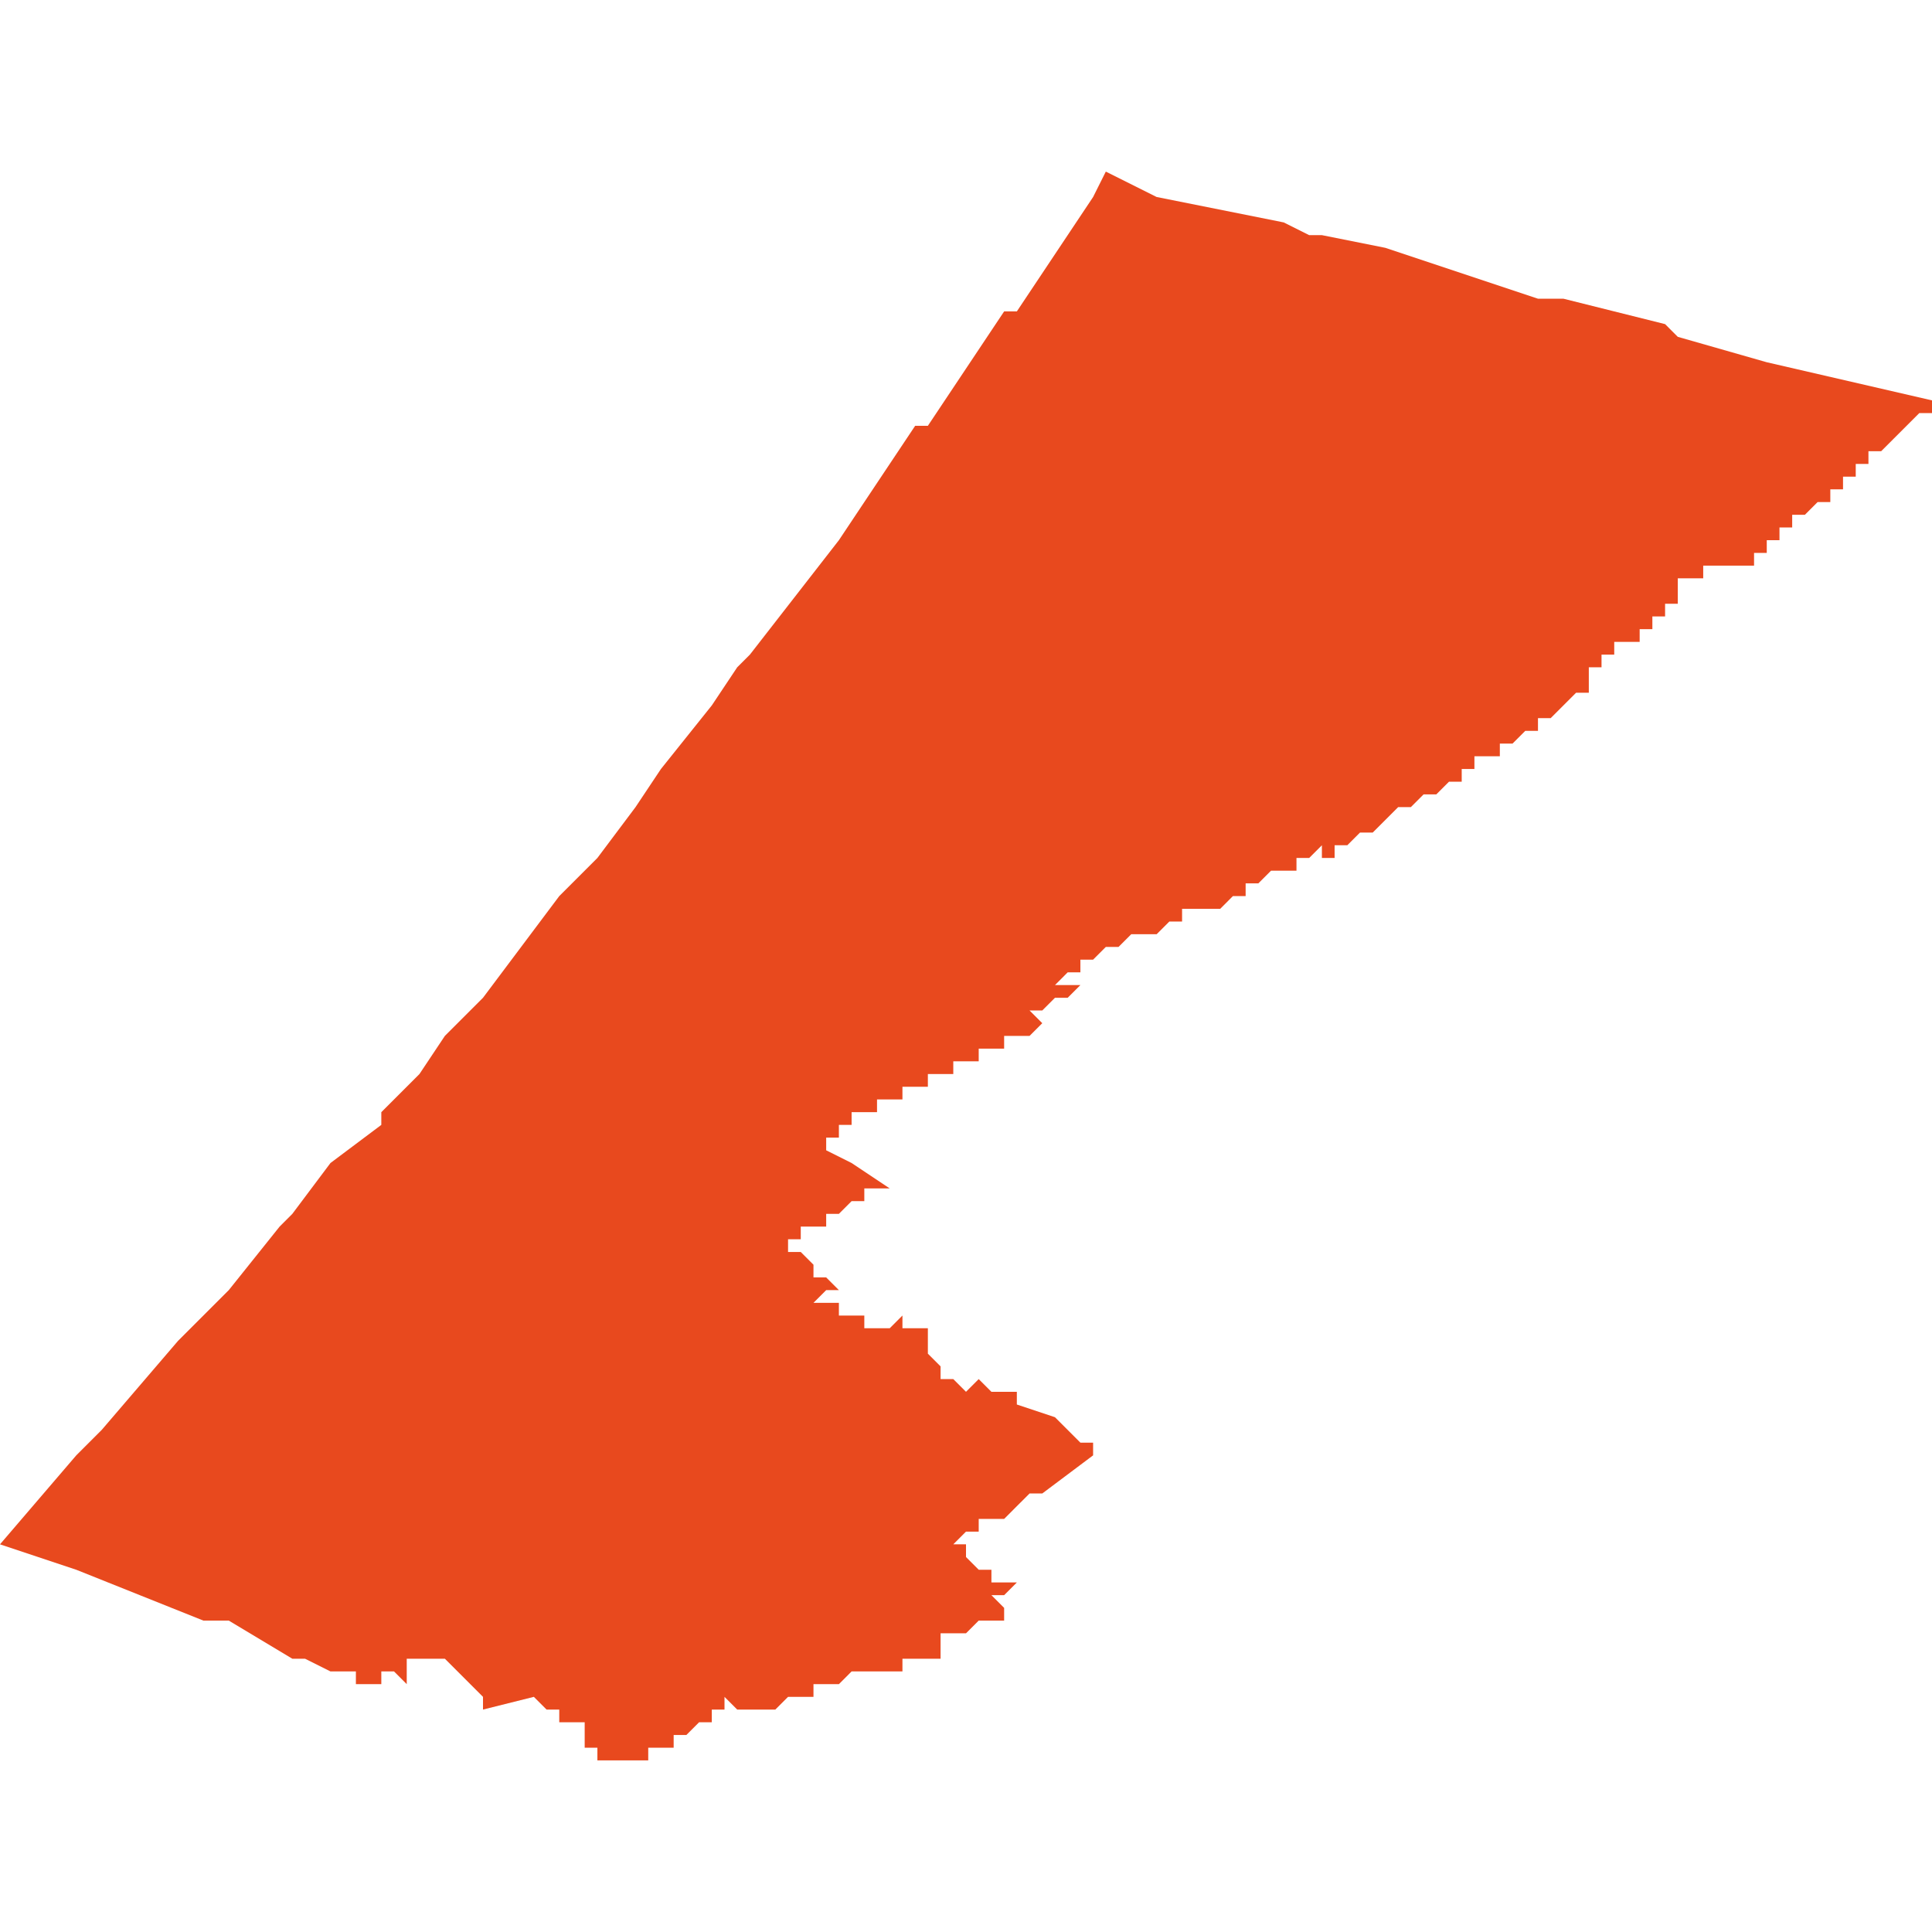 <svg xmlns="http://www.w3.org/2000/svg" xmlns:xlink="http://www.w3.org/1999/xlink" height="300" width="300" viewBox="4.391 -52.333 0.152 0.125"><path d="M 4.467 -52.224 L 4.467 -52.224 4.467 -52.224 4.467 -52.224 4.467 -52.224 4.467 -52.224 4.467 -52.224 4.467 -52.225 4.466 -52.225 4.466 -52.225 4.466 -52.225 4.466 -52.225 4.466 -52.225 4.466 -52.225 4.466 -52.225 4.466 -52.225 4.467 -52.226 4.467 -52.226 4.467 -52.226 4.468 -52.226 4.468 -52.226 4.468 -52.226 4.468 -52.226 4.468 -52.227 4.469 -52.227 4.469 -52.227 4.469 -52.226 4.469 -52.227 4.47 -52.227 4.471 -52.228 4.471 -52.228 4.472 -52.229 4.473 -52.229 4.473 -52.229 4.477 -52.232 4.477 -52.233 4.477 -52.233 4.477 -52.233 4.477 -52.233 4.477 -52.233 4.477 -52.233 4.477 -52.233 4.476 -52.233 4.476 -52.233 4.475 -52.234 4.475 -52.234 4.474 -52.235 4.471 -52.236 4.472 -52.236 4.472 -52.236 4.472 -52.236 4.472 -52.236 4.472 -52.236 4.471 -52.236 4.471 -52.236 4.471 -52.236 4.471 -52.236 4.471 -52.236 4.471 -52.236 4.471 -52.236 4.471 -52.236 4.471 -52.236 4.471 -52.237 4.471 -52.237 4.47 -52.237 4.47 -52.237 4.47 -52.237 4.47 -52.237 4.47 -52.237 4.47 -52.237 4.47 -52.237 4.47 -52.237 4.47 -52.237 4.47 -52.237 4.469 -52.237 4.469 -52.237 4.469 -52.237 4.469 -52.237 4.468 -52.238 4.468 -52.238 4.468 -52.238 4.467 -52.237 4.467 -52.237 4.466 -52.238 4.466 -52.238 4.465 -52.238 4.465 -52.238 4.465 -52.238 4.465 -52.238 4.465 -52.238 4.465 -52.238 4.465 -52.238 4.465 -52.239 4.466 -52.239 4.466 -52.239 4.465 -52.239 4.464 -52.24 4.464 -52.24 4.465 -52.24 4.465 -52.24 4.465 -52.24 4.464 -52.24 4.464 -52.24 4.464 -52.24 4.464 -52.24 4.464 -52.241 4.464 -52.241 4.463 -52.241 4.463 -52.241 4.463 -52.241 4.463 -52.241 4.464 -52.241 4.464 -52.242 4.462 -52.242 4.462 -52.242 4.462 -52.243 4.461 -52.242 4.46 -52.242 4.46 -52.242 4.46 -52.242 4.459 -52.242 4.459 -52.243 4.458 -52.243 4.458 -52.243 4.457 -52.243 4.457 -52.244 4.457 -52.244 4.456 -52.244 4.456 -52.244 4.456 -52.244 4.456 -52.244 4.456 -52.244 4.456 -52.244 4.455 -52.244 4.455 -52.244 4.455 -52.244 4.456 -52.245 4.456 -52.245 4.456 -52.245 4.456 -52.245 4.456 -52.245 4.457 -52.245 4.457 -52.245 4.457 -52.245 4.456 -52.246 4.456 -52.246 4.455 -52.246 4.455 -52.246 4.455 -52.246 4.455 -52.247 4.454 -52.248 4.453 -52.248 4.453 -52.249 4.453 -52.249 4.453 -52.249 4.453 -52.249 4.454 -52.249 4.454 -52.249 4.454 -52.249 4.454 -52.249 4.454 -52.25 4.454 -52.25 4.455 -52.25 4.455 -52.25 4.455 -52.25 4.455 -52.25 4.455 -52.25 4.455 -52.25 4.455 -52.25 4.455 -52.25 4.455 -52.25 4.455 -52.25 4.455 -52.25 4.456 -52.25 4.456 -52.25 4.456 -52.251 4.456 -52.251 4.456 -52.251 4.456 -52.251 4.456 -52.251 4.456 -52.251 4.456 -52.251 4.456 -52.251 4.457 -52.251 4.457 -52.251 4.457 -52.251 4.457 -52.251 4.457 -52.251 4.458 -52.252 4.458 -52.252 4.458 -52.252 4.458 -52.252 4.458 -52.252 4.458 -52.252 4.458 -52.252 4.459 -52.252 4.459 -52.252 4.459 -52.252 4.459 -52.252 4.459 -52.252 4.459 -52.252 4.459 -52.252 4.459 -52.252 4.459 -52.253 4.46 -52.253 4.46 -52.253 4.46 -52.253 4.46 -52.253 4.46 -52.253 4.46 -52.253 4.46 -52.253 4.46 -52.253 4.461 -52.253 4.461 -52.253 4.461 -52.253 4.461 -52.253 4.461 -52.253 4.458 -52.255 4.458 -52.255 4.456 -52.256 4.456 -52.256 4.456 -52.256 4.456 -52.257 4.456 -52.257 4.456 -52.257 4.457 -52.257 4.457 -52.257 4.457 -52.258 4.457 -52.258 4.457 -52.258 4.458 -52.258 4.458 -52.259 4.458 -52.259 4.459 -52.259 4.46 -52.259 4.46 -52.26 4.461 -52.26 4.461 -52.26 4.461 -52.26 4.461 -52.26 4.461 -52.26 4.462 -52.26 4.462 -52.261 4.463 -52.261 4.463 -52.261 4.463 -52.261 4.463 -52.261 4.463 -52.261 4.464 -52.261 4.464 -52.261 4.464 -52.262 4.464 -52.262 4.465 -52.262 4.465 -52.262 4.465 -52.262 4.465 -52.262 4.466 -52.262 4.466 -52.262 4.466 -52.262 4.466 -52.262 4.466 -52.263 4.466 -52.263 4.467 -52.263 4.467 -52.263 4.467 -52.263 4.467 -52.263 4.468 -52.263 4.468 -52.263 4.468 -52.263 4.468 -52.263 4.468 -52.264 4.469 -52.264 4.469 -52.264 4.469 -52.264 4.47 -52.264 4.47 -52.264 4.47 -52.264 4.47 -52.265 4.471 -52.265 4.471 -52.265 4.471 -52.265 4.472 -52.265 4.472 -52.265 4.472 -52.265 4.472 -52.265 4.473 -52.266 4.473 -52.266 4.473 -52.266 4.473 -52.266 4.473 -52.266 4.473 -52.266 4.473 -52.266 4.472 -52.267 4.472 -52.267 4.472 -52.267 4.473 -52.267 4.473 -52.267 4.474 -52.268 4.474 -52.268 4.474 -52.268 4.474 -52.268 4.475 -52.268 4.476 -52.269 4.476 -52.269 4.476 -52.269 4.475 -52.269 4.475 -52.269 4.475 -52.269 4.475 -52.269 4.474 -52.269 4.475 -52.27 4.475 -52.27 4.475 -52.27 4.475 -52.27 4.476 -52.27 4.476 -52.27 4.476 -52.271 4.477 -52.271 4.477 -52.271 4.477 -52.271 4.478 -52.272 4.478 -52.272 4.478 -52.272 4.479 -52.272 4.48 -52.273 4.48 -52.273 4.48 -52.273 4.48 -52.273 4.48 -52.273 4.481 -52.273 4.481 -52.273 4.481 -52.273 4.481 -52.273 4.481 -52.273 4.482 -52.273 4.482 -52.273 4.483 -52.274 4.483 -52.274 4.483 -52.274 4.483 -52.274 4.483 -52.274 4.483 -52.274 4.484 -52.274 4.484 -52.275 4.485 -52.275 4.485 -52.275 4.486 -52.275 4.487 -52.275 4.488 -52.276 4.489 -52.276 4.489 -52.277 4.49 -52.277 4.491 -52.278 4.491 -52.278 4.492 -52.278 4.492 -52.278 4.493 -52.278 4.493 -52.279 4.493 -52.279 4.493 -52.279 4.494 -52.279 4.494 -52.279 4.494 -52.279 4.495 -52.28 4.495 -52.28 4.495 -52.279 4.495 -52.279 4.496 -52.279 4.496 -52.28 4.496 -52.28 4.497 -52.28 4.498 -52.281 4.499 -52.281 4.5 -52.282 4.5 -52.282 4.5 -52.282 4.501 -52.283 4.502 -52.283 4.502 -52.283 4.503 -52.284 4.504 -52.284 4.505 -52.285 4.505 -52.285 4.505 -52.285 4.505 -52.285 4.505 -52.285 4.505 -52.285 4.505 -52.285 4.505 -52.285 4.506 -52.285 4.506 -52.285 4.506 -52.286 4.506 -52.286 4.506 -52.286 4.507 -52.286 4.507 -52.286 4.507 -52.286 4.507 -52.286 4.507 -52.286 4.507 -52.287 4.507 -52.287 4.507 -52.287 4.508 -52.287 4.508 -52.287 4.508 -52.287 4.508 -52.287 4.508 -52.287 4.508 -52.287 4.508 -52.287 4.509 -52.287 4.509 -52.288 4.509 -52.288 4.509 -52.288 4.509 -52.288 4.509 -52.288 4.51 -52.288 4.51 -52.288 4.51 -52.288 4.51 -52.288 4.51 -52.288 4.511 -52.289 4.511 -52.289 4.511 -52.289 4.511 -52.289 4.511 -52.289 4.512 -52.289 4.512 -52.29 4.512 -52.29 4.513 -52.29 4.514 -52.291 4.514 -52.291 4.515 -52.292 4.515 -52.292 4.515 -52.292 4.515 -52.292 4.515 -52.292 4.516 -52.292 4.516 -52.292 4.516 -52.293 4.516 -52.293 4.517 -52.293 4.517 -52.293 4.517 -52.293 4.517 -52.293 4.517 -52.293 4.517 -52.293 4.517 -52.293 4.517 -52.293 4.517 -52.293 4.517 -52.293 4.516 -52.293 4.516 -52.293 4.516 -52.294 4.516 -52.294 4.517 -52.294 4.517 -52.294 4.517 -52.294 4.517 -52.294 4.517 -52.294 4.517 -52.294 4.517 -52.294 4.517 -52.294 4.517 -52.294 4.517 -52.294 4.517 -52.294 4.517 -52.294 4.517 -52.294 4.517 -52.294 4.517 -52.294 4.518 -52.294 4.518 -52.294 4.518 -52.294 4.518 -52.294 4.518 -52.294 4.517 -52.294 4.517 -52.294 4.517 -52.294 4.517 -52.294 4.517 -52.294 4.517 -52.294 4.517 -52.294 4.517 -52.294 4.517 -52.295 4.517 -52.295 4.517 -52.295 4.517 -52.295 4.517 -52.295 4.517 -52.295 4.517 -52.295 4.517 -52.295 4.517 -52.295 4.517 -52.295 4.517 -52.295 4.517 -52.295 4.517 -52.295 4.517 -52.295 4.518 -52.295 4.518 -52.295 4.518 -52.295 4.518 -52.295 4.518 -52.295 4.518 -52.295 4.518 -52.295 4.518 -52.295 4.518 -52.296 4.519 -52.296 4.519 -52.296 4.519 -52.296 4.519 -52.296 4.519 -52.296 4.519 -52.296 4.519 -52.296 4.519 -52.296 4.519 -52.296 4.519 -52.296 4.519 -52.296 4.52 -52.296 4.52 -52.296 4.52 -52.296 4.52 -52.296 4.52 -52.297 4.52 -52.297 4.52 -52.297 4.52 -52.297 4.52 -52.297 4.52 -52.297 4.52 -52.297 4.521 -52.297 4.521 -52.297 4.521 -52.297 4.521 -52.297 4.521 -52.297 4.521 -52.297 4.521 -52.297 4.521 -52.297 4.521 -52.297 4.521 -52.297 4.521 -52.298 4.521 -52.298 4.521 -52.298 4.521 -52.298 4.521 -52.298 4.521 -52.298 4.521 -52.298 4.521 -52.298 4.522 -52.298 4.522 -52.298 4.522 -52.298 4.522 -52.298 4.522 -52.298 4.522 -52.298 4.522 -52.298 4.522 -52.298 4.522 -52.298 4.522 -52.298 4.522 -52.298 4.522 -52.298 4.522 -52.298 4.522 -52.298 4.522 -52.298 4.522 -52.298 4.522 -52.298 4.522 -52.299 4.522 -52.299 4.522 -52.299 4.522 -52.299 4.522 -52.299 4.522 -52.299 4.522 -52.299 4.522 -52.299 4.522 -52.299 4.522 -52.299 4.522 -52.299 4.523 -52.299 4.523 -52.299 4.523 -52.299 4.523 -52.299 4.523 -52.299 4.523 -52.299 4.523 -52.299 4.523 -52.299 4.523 -52.299 4.523 -52.299 4.523 -52.299 4.523 -52.299 4.523 -52.299 4.523 -52.3 4.523 -52.3 4.523 -52.3 4.523 -52.3 4.523 -52.3 4.523 -52.3 4.523 -52.3 4.524 -52.3 4.524 -52.3 4.524 -52.3 4.524 -52.3 4.524 -52.3 4.524 -52.3 4.523 -52.3 4.523 -52.3 4.523 -52.301 4.523 -52.301 4.523 -52.301 4.523 -52.301 4.523 -52.301 4.523 -52.301 4.523 -52.301 4.523 -52.301 4.523 -52.301 4.523 -52.301 4.523 -52.301 4.523 -52.301 4.524 -52.301 4.524 -52.301 4.524 -52.301 4.524 -52.301 4.524 -52.301 4.525 -52.301 4.525 -52.301 4.525 -52.301 4.525 -52.301 4.525 -52.302 4.525 -52.302 4.525 -52.302 4.525 -52.302 4.526 -52.302 4.526 -52.302 4.526 -52.302 4.526 -52.302 4.526 -52.302 4.526 -52.302 4.526 -52.302 4.527 -52.302 4.527 -52.302 4.527 -52.302 4.527 -52.302 4.528 -52.302 4.528 -52.302 4.528 -52.302 4.528 -52.302 4.528 -52.302 4.529 -52.302 4.529 -52.303 4.529 -52.303 4.529 -52.303 4.53 -52.303 4.53 -52.303 4.53 -52.304 4.531 -52.304 4.531 -52.305 4.532 -52.305 4.532 -52.305 4.532 -52.306 4.533 -52.306 4.534 -52.307 4.534 -52.307 4.535 -52.307 4.535 -52.308 4.535 -52.308 4.536 -52.308 4.536 -52.309 4.536 -52.309 4.537 -52.309 4.537 -52.309 4.537 -52.309 4.537 -52.31 4.537 -52.31 4.538 -52.31 4.538 -52.311 4.539 -52.311 4.539 -52.311 4.54 -52.312 4.54 -52.312 4.541 -52.313 4.541 -52.313 4.542 -52.314 4.542 -52.314 4.543 -52.314 4.543 -52.315 4.53 -52.318 4.523 -52.32 4.522 -52.321 4.514 -52.323 4.512 -52.323 4.5 -52.327 4.495 -52.328 4.495 -52.328 4.494 -52.328 4.492 -52.329 4.482 -52.331 4.478 -52.333 4.477 -52.331 4.471 -52.322 4.47 -52.322 4.464 -52.313 4.463 -52.313 4.461 -52.31 4.457 -52.304 4.45 -52.295 4.449 -52.294 4.447 -52.291 4.443 -52.286 4.441 -52.283 4.438 -52.279 4.436 -52.277 4.435 -52.276 4.435 -52.276 4.432 -52.272 4.429 -52.268 4.429 -52.268 4.426 -52.265 4.424 -52.262 4.421 -52.259 4.421 -52.258 4.421 -52.258 4.417 -52.255 4.417 -52.255 4.414 -52.251 4.413 -52.25 4.409 -52.245 4.406 -52.242 4.405 -52.241 4.399 -52.234 4.397 -52.232 4.391 -52.225 4.397 -52.223 4.407 -52.219 4.407 -52.219 4.407 -52.219 4.409 -52.219 4.414 -52.216 4.414 -52.216 4.415 -52.216 4.417 -52.215 4.417 -52.215 4.418 -52.215 4.418 -52.215 4.418 -52.215 4.419 -52.215 4.419 -52.215 4.419 -52.215 4.419 -52.215 4.419 -52.215 4.419 -52.215 4.419 -52.215 4.419 -52.215 4.419 -52.215 4.419 -52.214 4.419 -52.214 4.419 -52.214 4.42 -52.214 4.42 -52.214 4.42 -52.214 4.42 -52.214 4.42 -52.214 4.42 -52.214 4.42 -52.214 4.42 -52.214 4.42 -52.214 4.42 -52.214 4.42 -52.214 4.42 -52.214 4.421 -52.214 4.421 -52.215 4.421 -52.215 4.421 -52.215 4.421 -52.215 4.421 -52.215 4.422 -52.215 4.422 -52.215 4.422 -52.215 4.422 -52.215 4.422 -52.215 4.422 -52.215 4.422 -52.215 4.422 -52.215 4.422 -52.215 4.422 -52.215 4.422 -52.215 4.422 -52.215 4.422 -52.215 4.422 -52.215 4.422 -52.215 4.422 -52.215 4.422 -52.215 4.422 -52.215 4.422 -52.215 4.422 -52.215 4.422 -52.215 4.422 -52.215 4.422 -52.215 4.422 -52.215 4.423 -52.214 4.423 -52.214 4.423 -52.215 4.423 -52.215 4.423 -52.215 4.423 -52.215 4.423 -52.215 4.423 -52.215 4.423 -52.215 4.423 -52.215 4.423 -52.215 4.423 -52.215 4.423 -52.215 4.423 -52.215 4.423 -52.215 4.423 -52.215 4.423 -52.215 4.423 -52.215 4.423 -52.215 4.423 -52.215 4.423 -52.215 4.423 -52.215 4.423 -52.215 4.423 -52.215 4.423 -52.216 4.423 -52.216 4.424 -52.216 4.424 -52.216 4.424 -52.216 4.424 -52.216 4.424 -52.216 4.424 -52.216 4.424 -52.216 4.426 -52.216 4.426 -52.216 4.426 -52.216 4.426 -52.216 4.426 -52.216 4.427 -52.215 4.428 -52.214 4.428 -52.214 4.428 -52.214 4.428 -52.214 4.429 -52.213 4.429 -52.212 4.429 -52.212 4.433 -52.213 4.433 -52.214 4.433 -52.213 4.434 -52.212 4.434 -52.212 4.434 -52.212 4.434 -52.212 4.434 -52.212 4.434 -52.212 4.434 -52.212 4.434 -52.212 4.435 -52.212 4.435 -52.212 4.435 -52.212 4.435 -52.212 4.435 -52.212 4.435 -52.211 4.435 -52.211 4.435 -52.211 4.435 -52.211 4.435 -52.211 4.435 -52.211 4.435 -52.211 4.436 -52.211 4.436 -52.211 4.436 -52.211 4.437 -52.211 4.437 -52.211 4.437 -52.211 4.437 -52.211 4.437 -52.211 4.437 -52.211 4.437 -52.21 4.437 -52.21 4.437 -52.21 4.437 -52.21 4.437 -52.21 4.437 -52.21 4.437 -52.21 4.437 -52.21 4.437 -52.21 4.437 -52.21 4.437 -52.209 4.438 -52.209 4.438 -52.209 4.438 -52.209 4.438 -52.209 4.438 -52.209 4.438 -52.209 4.438 -52.208 4.439 -52.208 4.439 -52.208 4.439 -52.208 4.439 -52.208 4.439 -52.208 4.439 -52.208 4.439 -52.208 4.439 -52.208 4.439 -52.208 4.439 -52.208 4.439 -52.208 4.439 -52.208 4.439 -52.208 4.439 -52.208 4.439 -52.208 4.439 -52.208 4.439 -52.208 4.44 -52.208 4.44 -52.208 4.44 -52.208 4.44 -52.208 4.44 -52.208 4.44 -52.207 4.44 -52.207 4.44 -52.207 4.44 -52.207 4.44 -52.207 4.44 -52.208 4.44 -52.208 4.44 -52.208 4.44 -52.208 4.44 -52.208 4.441 -52.208 4.441 -52.208 4.441 -52.208 4.441 -52.208 4.441 -52.208 4.441 -52.208 4.442 -52.208 4.442 -52.209 4.442 -52.209 4.442 -52.209 4.442 -52.209 4.442 -52.209 4.443 -52.209 4.444 -52.209 4.444 -52.209 4.444 -52.209 4.444 -52.21 4.444 -52.21 4.445 -52.21 4.445 -52.21 4.445 -52.21 4.445 -52.21 4.445 -52.21 4.445 -52.21 4.445 -52.21 4.446 -52.211 4.446 -52.211 4.447 -52.211 4.447 -52.211 4.447 -52.212 4.447 -52.212 4.447 -52.212 4.447 -52.212 4.447 -52.212 4.448 -52.212 4.448 -52.212 4.448 -52.212 4.448 -52.212 4.448 -52.212 4.448 -52.212 4.448 -52.212 4.448 -52.212 4.448 -52.212 4.448 -52.212 4.448 -52.212 4.448 -52.212 4.448 -52.212 4.448 -52.212 4.448 -52.212 4.448 -52.213 4.448 -52.213 4.448 -52.213 4.448 -52.213 4.448 -52.213 4.449 -52.212 4.449 -52.212 4.449 -52.212 4.449 -52.212 4.45 -52.212 4.45 -52.212 4.45 -52.212 4.45 -52.212 4.45 -52.212 4.45 -52.212 4.45 -52.212 4.451 -52.212 4.451 -52.212 4.451 -52.212 4.451 -52.212 4.451 -52.212 4.451 -52.212 4.451 -52.212 4.451 -52.212 4.451 -52.212 4.451 -52.212 4.451 -52.212 4.451 -52.212 4.451 -52.212 4.451 -52.212 4.451 -52.212 4.451 -52.212 4.452 -52.212 4.452 -52.212 4.452 -52.212 4.452 -52.212 4.452 -52.212 4.452 -52.212 4.452 -52.212 4.452 -52.212 4.452 -52.212 4.452 -52.212 4.452 -52.212 4.452 -52.212 4.452 -52.212 4.452 -52.212 4.452 -52.212 4.452 -52.212 4.453 -52.213 4.453 -52.213 4.453 -52.213 4.453 -52.213 4.453 -52.213 4.453 -52.213 4.453 -52.213 4.453 -52.213 4.453 -52.213 4.453 -52.213 4.453 -52.213 4.453 -52.213 4.453 -52.213 4.453 -52.213 4.453 -52.213 4.453 -52.213 4.453 -52.213 4.453 -52.213 4.453 -52.213 4.454 -52.213 4.454 -52.213 4.454 -52.213 4.454 -52.213 4.454 -52.213 4.454 -52.213 4.454 -52.213 4.454 -52.213 4.455 -52.213 4.455 -52.214 4.455 -52.214 4.455 -52.214 4.455 -52.214 4.455 -52.214 4.455 -52.214 4.456 -52.214 4.456 -52.214 4.456 -52.214 4.456 -52.214 4.456 -52.214 4.457 -52.214 4.457 -52.214 4.457 -52.214 4.457 -52.214 4.457 -52.214 4.457 -52.214 4.457 -52.214 4.458 -52.215 4.458 -52.215 4.458 -52.215 4.459 -52.215 4.46 -52.215 4.46 -52.215 4.46 -52.215 4.46 -52.215 4.46 -52.215 4.461 -52.215 4.461 -52.215 4.461 -52.215 4.462 -52.215 4.462 -52.215 4.462 -52.215 4.462 -52.215 4.462 -52.215 4.462 -52.216 4.462 -52.216 4.462 -52.216 4.462 -52.216 4.462 -52.216 4.463 -52.216 4.463 -52.216 4.463 -52.216 4.464 -52.216 4.464 -52.216 4.464 -52.216 4.464 -52.216 4.464 -52.216 4.465 -52.216 4.465 -52.217 4.465 -52.217 4.465 -52.217 4.466 -52.217 4.466 -52.217 4.465 -52.217 4.465 -52.218 4.465 -52.218 4.465 -52.218 4.466 -52.218 4.466 -52.218 4.466 -52.218 4.467 -52.218 4.467 -52.218 4.467 -52.218 4.467 -52.218 4.467 -52.218 4.467 -52.218 4.468 -52.219 4.468 -52.219 4.468 -52.219 4.468 -52.219 4.468 -52.219 4.469 -52.219 4.469 -52.219 4.469 -52.219 4.469 -52.219 4.469 -52.219 4.469 -52.219 4.469 -52.219 4.469 -52.219 4.469 -52.219 4.469 -52.219 4.469 -52.219 4.469 -52.219 4.47 -52.219 4.47 -52.22 4.47 -52.22 4.47 -52.22 4.47 -52.22 4.469 -52.221 4.47 -52.221 4.47 -52.221 4.47 -52.221 4.471 -52.222 4.471 -52.222 4.47 -52.222 4.469 -52.222 4.469 -52.222 4.469 -52.223 4.468 -52.223 4.468 -52.223 4.468 -52.223 4.468 -52.223 4.468 -52.223 4.467 -52.224 4.467 -52.224 Z" fill="#e8491e" /></svg>